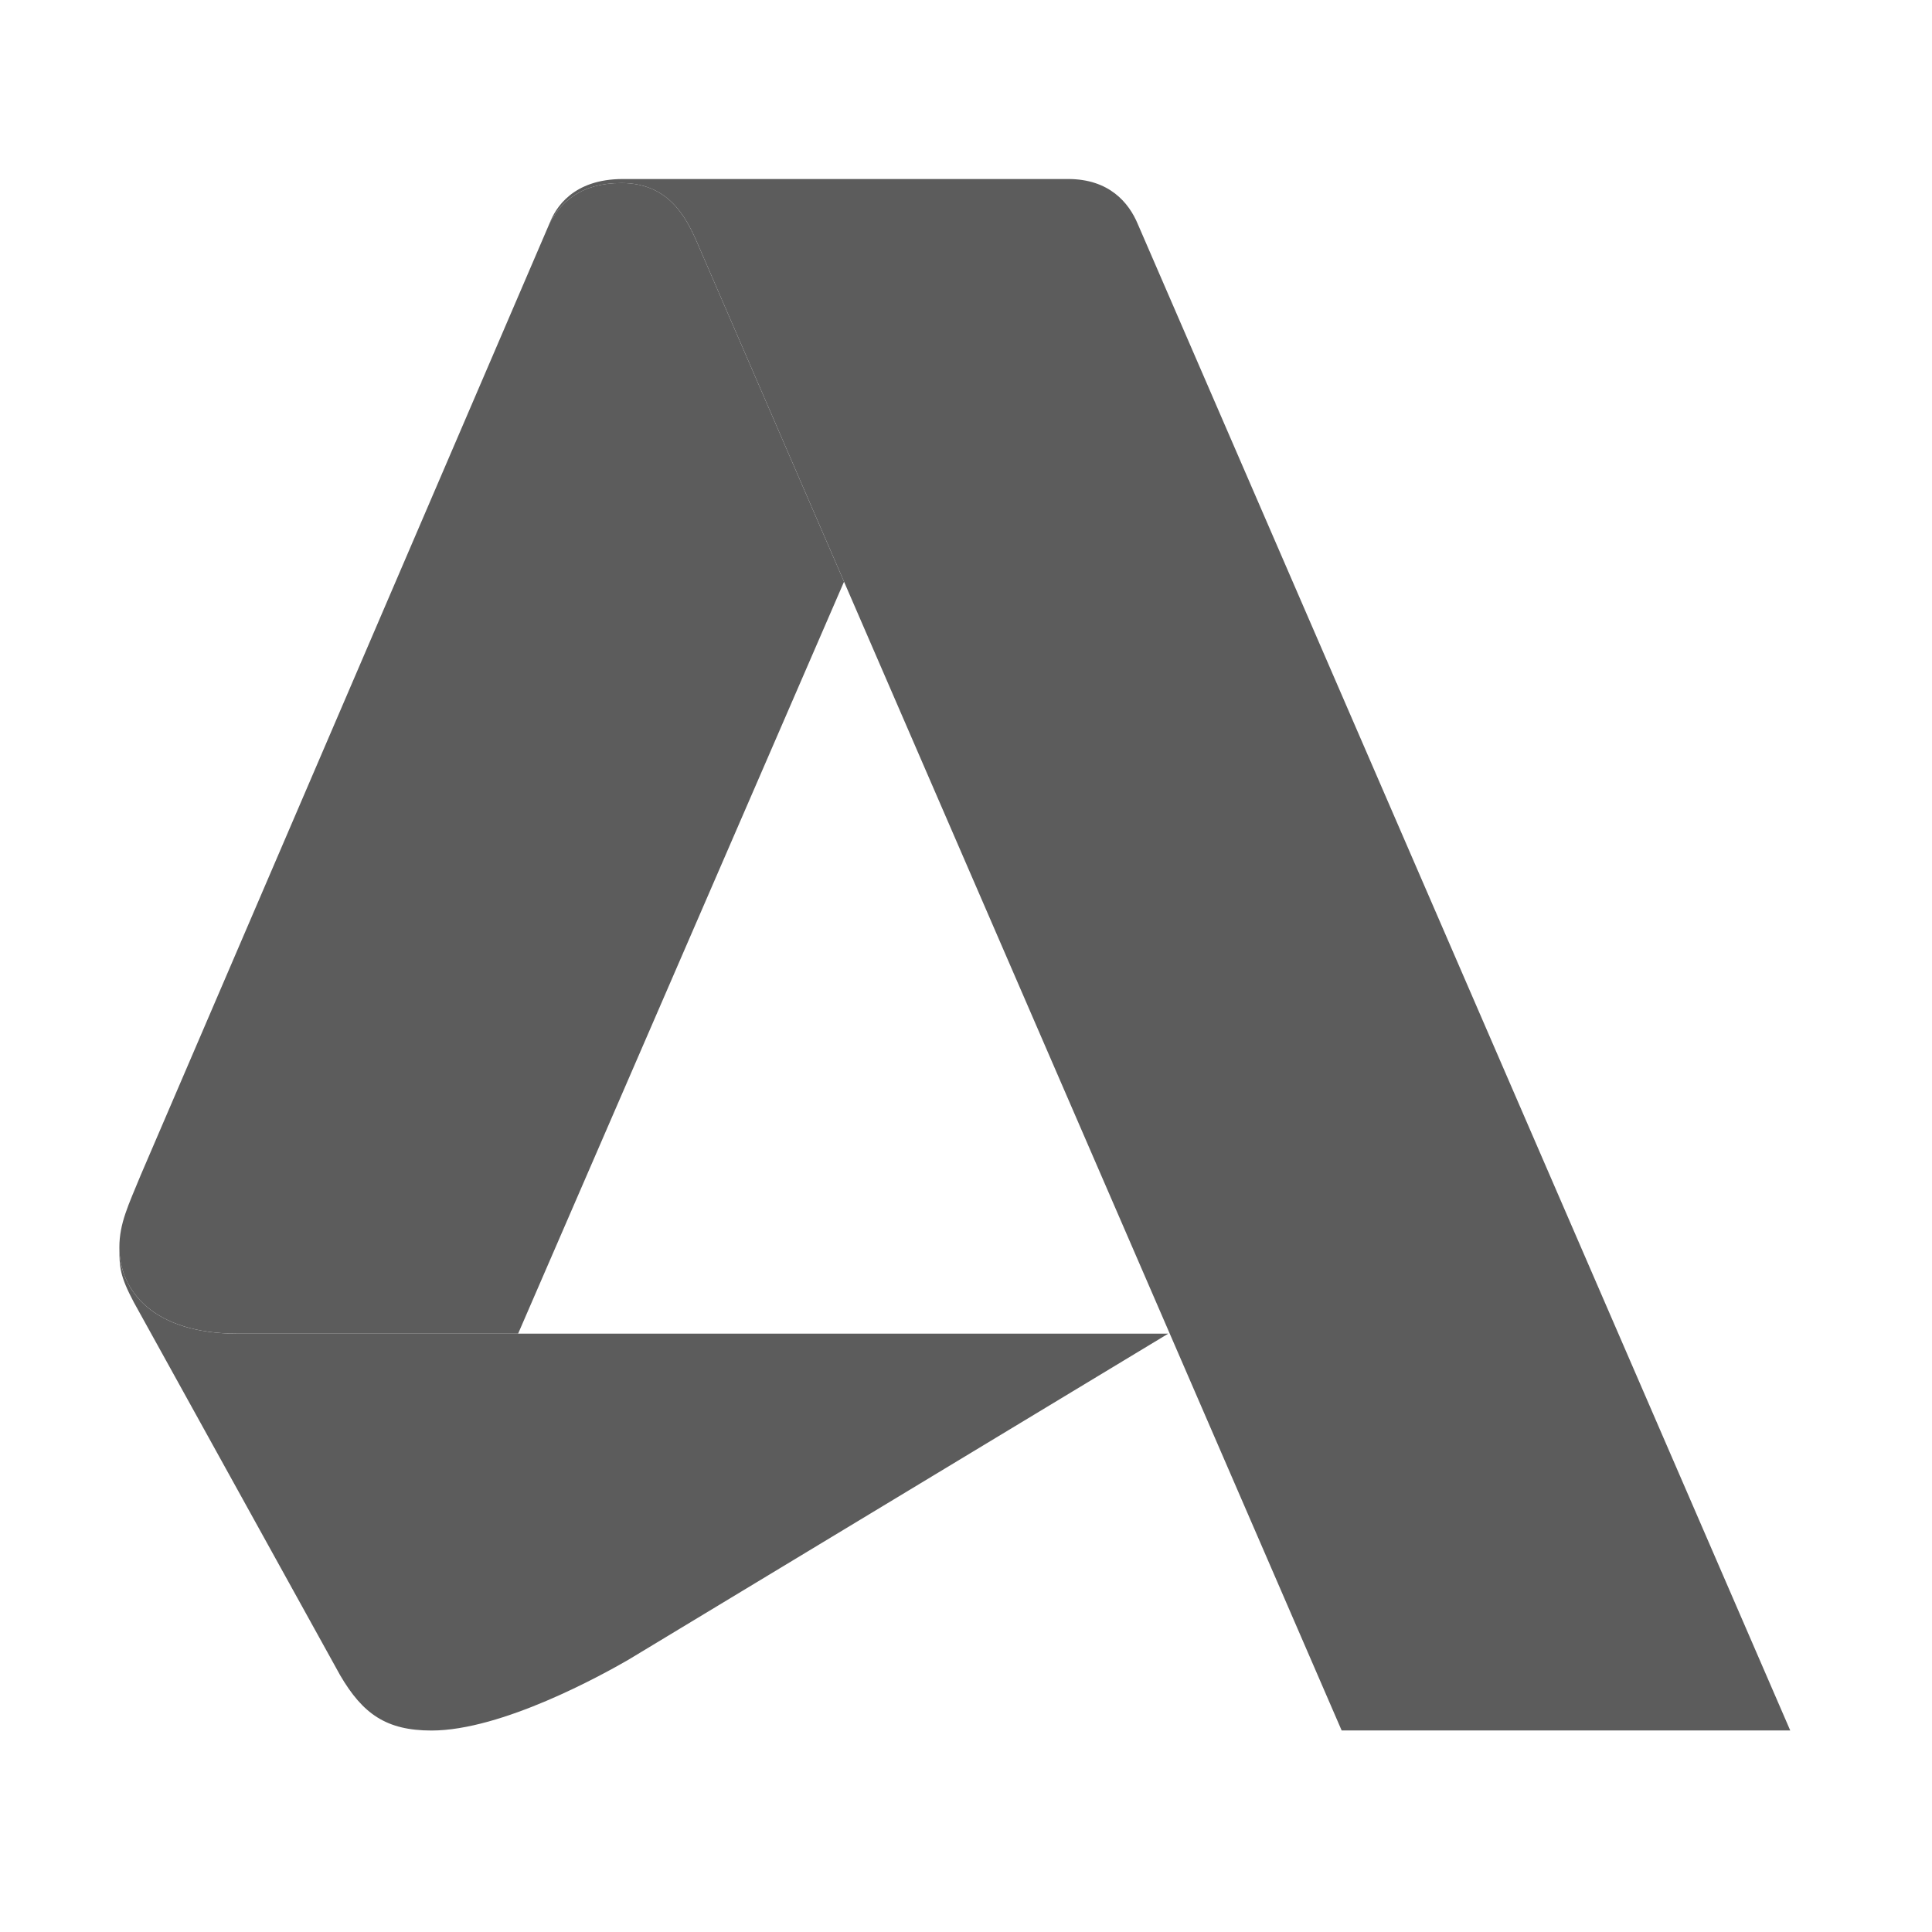 <svg width="85" height="85" viewBox="0 0 85 85" fill="none" xmlns="http://www.w3.org/2000/svg">
<path d="M59.027 76.133L30.643 10.608C30.154 9.492 29.37 8.053 27.342 8.053C25.529 8.053 24.665 8.908 24.178 9.828C24.43 9.165 25.193 7.876 27.405 7.876H46.994C48.799 7.876 49.665 8.913 50.06 9.862L78.763 76.133H59.027Z" fill="#5C5C5C"/>
<path d="M24.177 9.828L6.195 51.691C5.648 53.024 5.252 53.82 5.252 54.878C5.252 56.774 6.729 58.675 10.456 58.675H22.795L37.134 25.593L30.643 10.608C30.154 9.492 29.37 8.052 27.341 8.052C25.529 8.052 24.665 8.908 24.177 9.828Z" fill="#5C5C5C"/>
<path d="M10.456 58.676L51.396 58.676L27.637 73.028C26.48 73.696 22.075 76.136 18.985 76.136C16.993 76.136 15.958 75.403 14.964 73.702L5.887 57.293C5.262 56.117 5.252 55.726 5.252 54.879C5.252 56.775 6.729 58.676 10.456 58.676Z" fill="#5C5C5C"/>
</svg>
